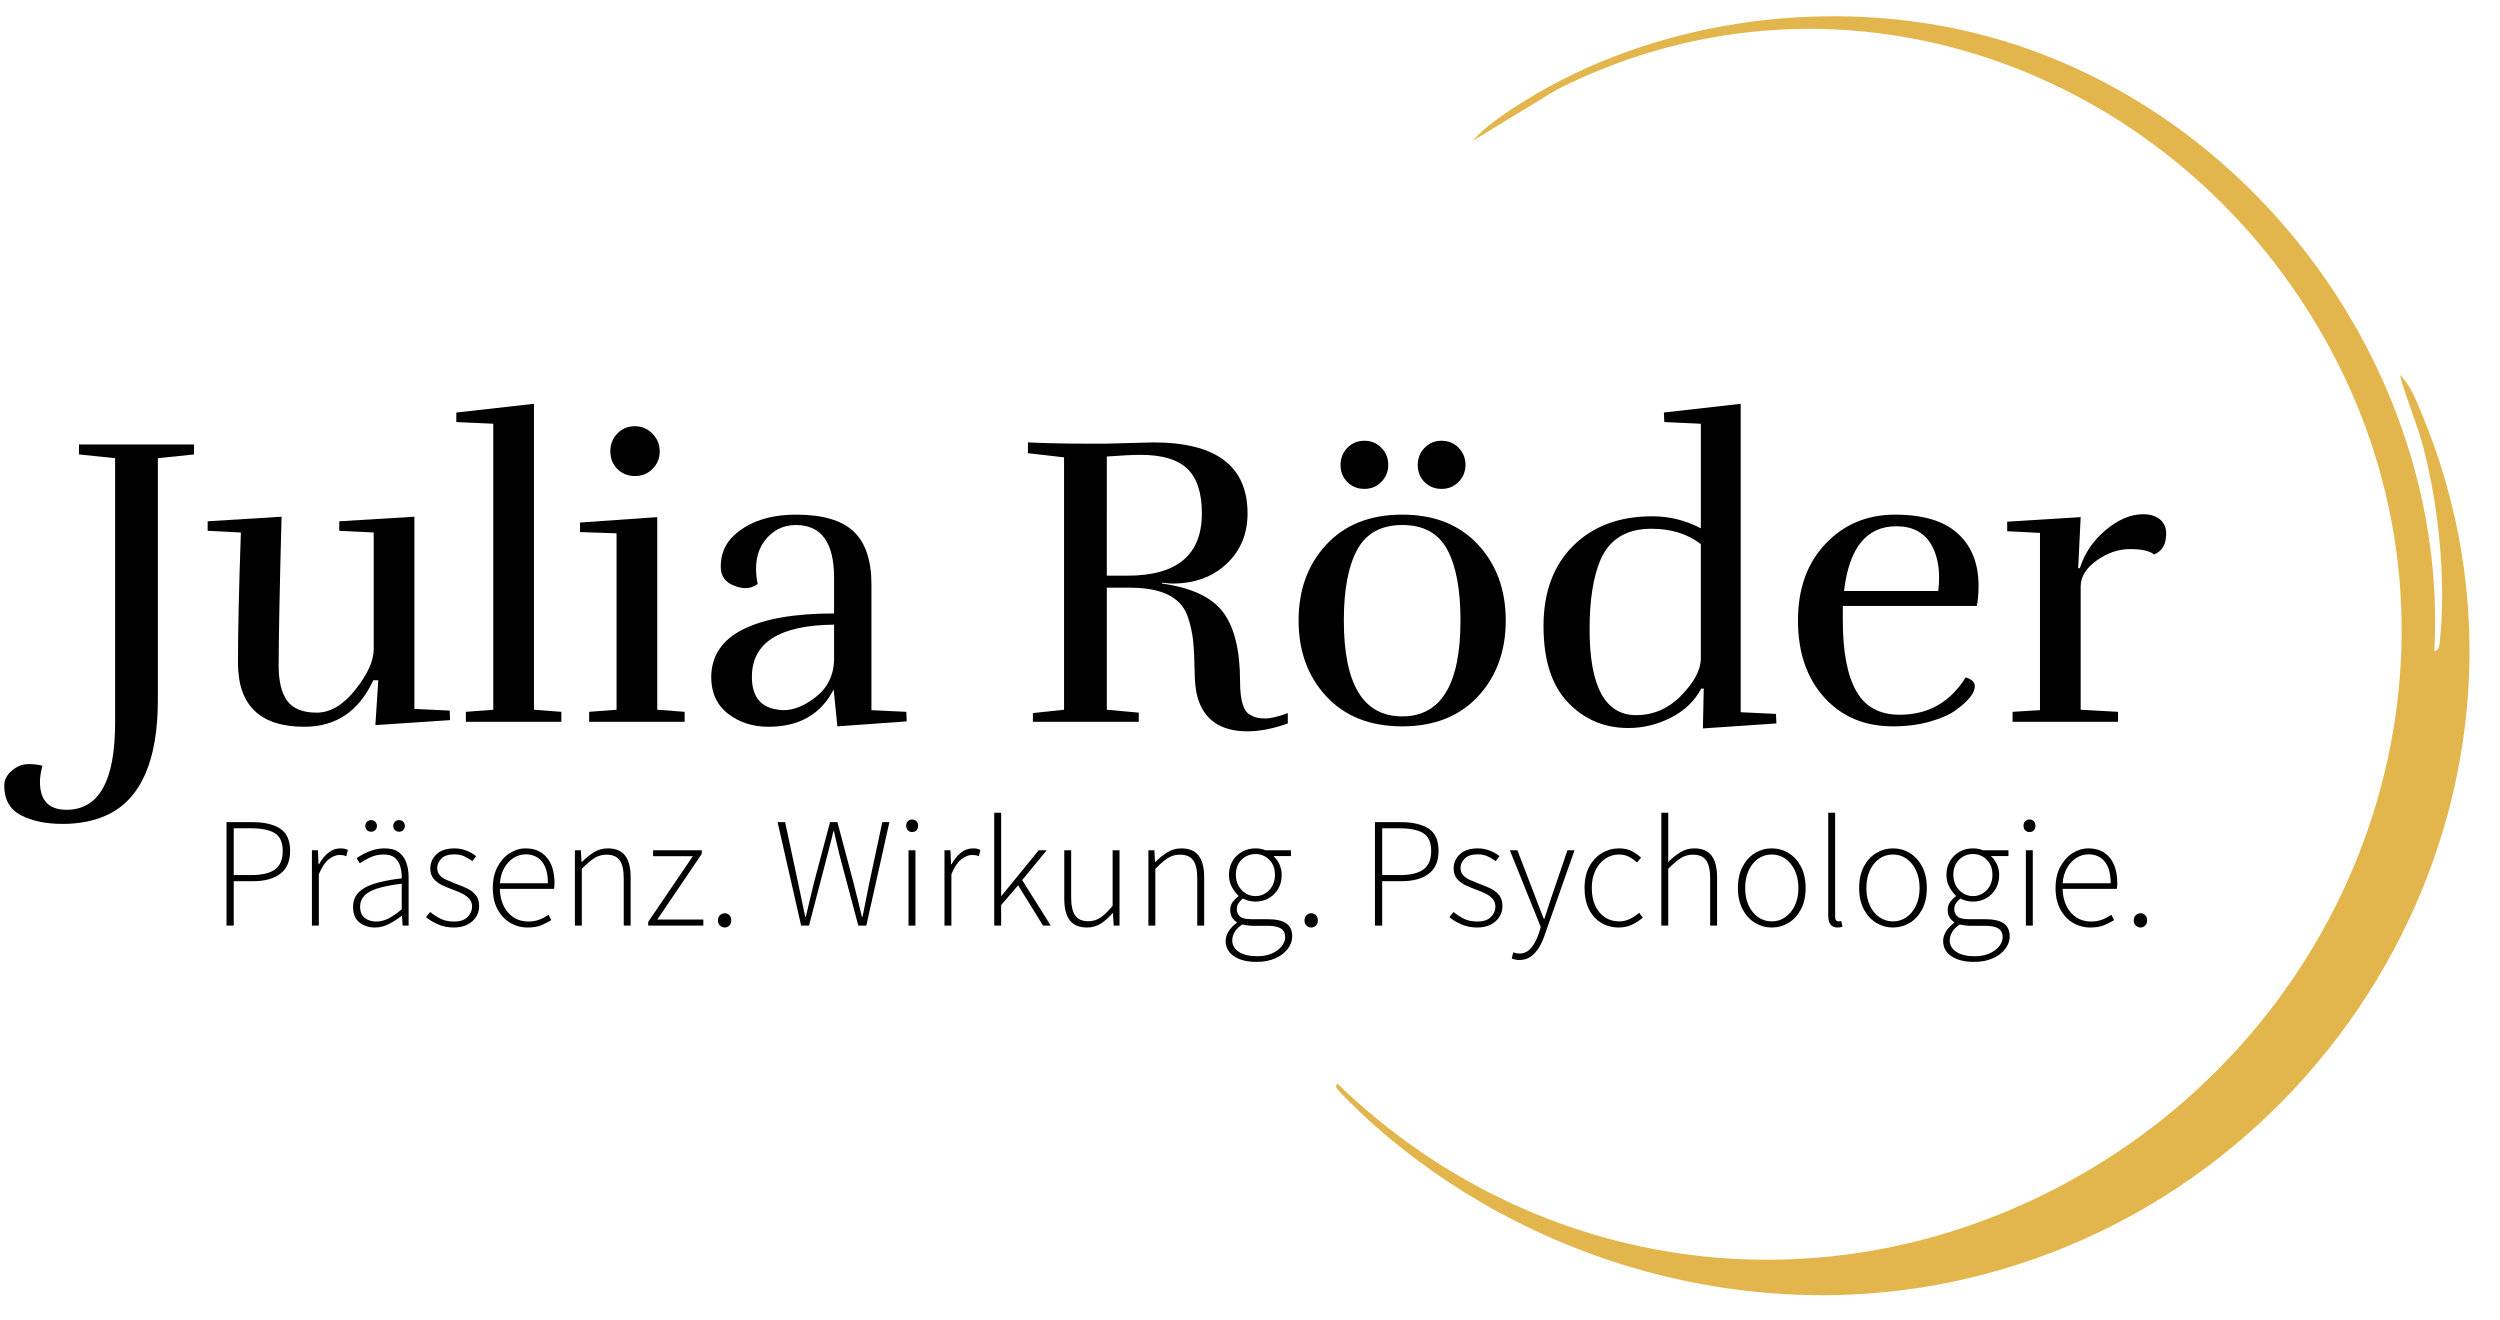 <svg xmlns="http://www.w3.org/2000/svg" xmlns:xlink="http://www.w3.org/1999/xlink" id="Ebene_1" x="0px" y="0px" viewBox="0 0 939.482 496.172" style="enable-background:new 0 0 939.482 496.172;" xml:space="preserve"><g>	<path d="M43.254,271.708v-99.528l-13.572-1.404v-3.744h43.212v3.744l-13.572,1.404v90.792c0,22.776-6.293,37.179-18.876,43.212  c-4.89,2.287-10.505,3.432-16.848,3.432c-6.343,0-11.595-1.092-15.756-3.276c-4.158-2.184-6.24-5.877-6.24-11.076  c0-2.184,0.963-4.083,2.886-5.694c1.926-1.614,3.978-2.418,6.162-2.418s3.954,0.207,5.304,0.624  c-0.624,2.184-0.936,4.212-0.936,6.084c0,6.966,3.33,10.452,9.984,10.452C37.17,304.312,43.254,293.444,43.254,271.708z"></path>	<path d="M114.39,273.113c-16.641,0-24.96-8.007-24.96-24.024c0-11.751,0.363-28.08,1.092-48.984l-12.48-0.624v-3.588l27.768-1.716  c-0.729,27.456-1.092,46.125-1.092,56.004c0,5.928,1.092,10.35,3.276,13.26c2.184,2.913,5.85,4.368,10.998,4.368  s10.008-2.886,14.586-8.658c4.575-5.772,6.864-10.842,6.864-15.21v-43.836l-12.948-0.624v-3.588l28.236-1.716v72.228l13.26,0.624  l0.156,3.588l-28.08,1.872l1.092-16.848h-1.872C134.877,267.29,126.246,273.113,114.39,273.113z"></path>	<path d="M210.951,271.241h-35.88v-3.744l10.296-0.78V159.233l-13.884-0.624v-3.588l29.172-3.276v114.972l10.296,0.78V271.241z"></path>	<path d="M221.403,271.241v-3.744l10.296-0.78v-66.3l-13.728-0.468v-3.588l29.016-2.028v72.384l10.296,0.78v3.744H221.403z   M247.922,169.607c0,2.549-0.885,4.733-2.652,6.552c-1.77,1.821-3.978,2.73-6.63,2.73s-4.863-0.882-6.63-2.652  c-1.77-1.767-2.652-3.978-2.652-6.63c0-2.652,0.883-4.887,2.652-6.708c1.767-1.818,3.951-2.73,6.552-2.73  c2.599,0,4.809,0.936,6.63,2.808C247.011,164.849,247.922,167.06,247.922,169.607z"></path>	<path d="M288.793,273.113c-5.928,0-10.998-1.638-15.21-4.914s-6.318-7.878-6.318-13.806c0.102-8.007,4.134-13.986,12.09-17.94  c7.956-3.951,19.317-5.928,34.086-5.928v-13.416c0-13.207-4.785-19.812-14.352-19.812c-4.89,0-8.841,2.028-11.856,6.084  c-2.082,2.808-3.12,6.293-3.12,10.452c0,1.77,0.208,3.642,0.624,5.616c-1.458,1.041-2.939,1.56-4.446,1.56  c-1.509,0-2.991-0.312-4.446-0.936c-3.33-1.248-4.992-3.639-4.992-7.176c0-4.782,1.716-8.736,5.148-11.856  c5.616-5.094,13.362-7.644,23.244-7.644c9.879,0,17.055,2.106,21.528,6.318c4.47,4.212,6.708,10.842,6.708,19.89v47.268  l13.104,0.624l0.156,3.588l-26.052,1.872l-1.404-13.884C308.5,268.433,300.337,273.113,288.793,273.113z M282.553,254.393  c0,6.762,2.754,10.764,8.268,12.012c1.248,0.312,2.442,0.468,3.588,0.468c3.951,0,8.059-1.689,12.324-5.07  c4.263-3.378,6.499-7.929,6.708-13.65v-13.416C292.85,234.946,282.553,241.499,282.553,254.393z"></path>	<path d="M415.619,166.721l17.784-0.468c23.607,0,35.412,8.892,35.412,26.676c0,7.698-2.628,14.016-7.878,18.954  c-5.253,4.941-12.039,7.41-20.358,7.41c-0.729,0-2.028-0.102-3.9-0.312v0.312c11.127,1.56,18.798,5.175,23.01,10.842  c4.212,5.669,6.318,14.328,6.318,25.974c0,7.281,1.351,11.493,4.056,12.636c1.248,0.833,2.988,1.248,5.226,1.248  c2.235,0,5.122-0.675,8.658-2.028v3.9c-5.514,1.974-10.557,2.964-15.132,2.964c-10.194,0-16.485-4.368-18.876-13.104  c-0.624-2.286-0.963-5.511-1.014-9.672c-0.054-4.158-0.234-7.851-0.546-11.076c-0.312-3.222-1.041-6.447-2.184-9.672  c-2.601-6.966-9.777-10.452-21.528-10.452h-8.736v45.864l12.012,1.092v3.432h-39.78v-3.276l11.7-1.248v-94.848l-13.572-1.56v-4.056  c6.654,0.312,13.779,0.468,21.372,0.468H415.619z M415.931,216.329h7.8c18.615,0,27.924-7.8,27.924-23.4  c0-7.695-1.821-13.284-5.46-16.77c-3.642-3.483-9.465-5.226-17.472-5.226c-3.12,0-7.385,0.21-12.792,0.624V216.329z"></path>	<path d="M565.845,233.177c0,11.544-3.485,21.06-10.452,28.548c-6.969,7.488-16.458,11.232-28.47,11.232  c-12.012,0-21.503-3.744-28.47-11.232c-6.969-7.488-10.452-17.004-10.452-28.548s3.483-21.06,10.452-28.548  c6.966-7.488,16.458-11.232,28.47-11.232c12.012,0,21.501,3.744,28.47,11.232C562.36,212.117,565.845,221.633,565.845,233.177z   M521.697,174.677c0,2.496-0.858,4.629-2.574,6.396c-1.716,1.77-3.849,2.652-6.396,2.652c-2.55,0-4.68-0.858-6.396-2.574  c-1.716-1.716-2.574-3.847-2.574-6.396c0-2.547,0.858-4.705,2.574-6.474c1.716-1.767,3.846-2.652,6.396-2.652  c2.547,0,4.68,0.885,6.396,2.652C520.839,170.05,521.697,172.181,521.697,174.677z M505.005,233.177  c0,24.024,7.305,36.036,21.918,36.036c14.61,0,21.918-12.012,21.918-36.036c0-11.646-1.665-20.539-4.992-26.676  c-3.33-6.135-8.946-9.204-16.848-9.204c-7.905,0-13.548,3.069-16.926,9.204C506.695,212.638,505.005,221.53,505.005,233.177z   M550.713,174.677c0,2.496-0.858,4.629-2.574,6.396c-1.716,1.77-3.849,2.652-6.396,2.652c-2.55,0-4.68-0.858-6.396-2.574  c-1.716-1.716-2.574-3.847-2.574-6.396c0-2.547,0.858-4.705,2.574-6.474c1.716-1.767,3.846-2.652,6.396-2.652  c2.547,0,4.68,0.885,6.396,2.652C549.855,170.05,550.713,172.181,550.713,174.677z"></path>	<path d="M611.864,273.581c-8.946,0-16.485-3.198-22.62-9.594c-6.138-6.396-9.204-15.963-9.204-28.704  c0-12.738,3.717-22.8,11.154-30.186c7.434-7.383,17.34-11.076,29.718-11.076c6.447,0,12.531,1.509,18.252,4.524v-39.312  l-13.728-0.624l-0.156-3.588l28.86-3.276v115.908l13.26,0.624l0.156,3.588l-27.612,1.872l0.312-14.976h-0.936  c-2.496,4.68-6.294,8.322-11.388,10.92C622.834,272.279,617.48,273.581,611.864,273.581z M639.164,247.373v-42.9  c-4.992-3.846-11.181-5.772-18.563-5.772c-9.258,0-15.6,3.798-19.032,11.388c-2.808,6.45-4.212,15.237-4.212,26.364  c0,21.528,5.823,32.292,17.472,32.292c6.552,0,12.246-2.496,17.082-7.488C636.746,256.265,639.164,251.638,639.164,247.373z"></path>	<path d="M685.495,262.037c-6.552-7.278-9.829-16.899-9.829-28.86c0-11.958,3.457-21.579,10.375-28.86  c6.915-7.278,15.625-10.92,26.13-10.92c10.504,0,18.354,2.367,23.557,7.098c5.199,4.734,7.8,11.31,7.8,19.734  c0,2.496-0.21,4.992-0.624,7.488h-50.388v5.46c0,11.649,1.662,20.463,4.991,26.442c3.327,5.982,8.787,8.97,16.381,8.97  c10.71,0,18.978-4.68,24.804-14.04c2.286,0.729,3.432,1.821,3.432,3.276c0,2.601-2.394,5.616-7.176,9.048  c-2.289,1.665-5.514,3.096-9.672,4.29c-4.161,1.194-8.79,1.794-13.884,1.794C700.679,272.957,692.047,269.317,685.495,262.037z   M728.707,216.953c0-4.782-0.989-8.892-2.964-12.324c-2.706-4.575-7.073-6.864-13.104-6.864c-11.232,0-17.784,8.112-19.656,24.336  h35.412C728.603,220.333,728.707,218.618,728.707,216.953z"></path>	<path d="M805.301,193.241c2.703,0,4.836,0.651,6.396,1.95c1.56,1.301,2.34,3.095,2.34,5.382c0,3.954-1.509,6.552-4.524,7.8  c-1.665-1.35-4.68-2.028-9.048-2.028s-8.556,1.431-12.558,4.29c-4.005,2.862-6.006,6.111-6.006,9.75v46.332l14.04,0.78v3.744  h-39.624v-3.744l10.296-0.624v-66.612l-12.324-0.624v-3.588l27.612-1.716l-0.937,19.188h0.624  c1.768-5.616,5.017-10.398,9.75-14.352C796.07,195.218,800.724,193.241,805.301,193.241z"></path></g><g>	<path d="M85.125,347.843v-38.881h9.794c4.405,0,7.856,0.807,10.354,2.419c2.497,1.613,3.747,4.425,3.747,8.438  c0,3.815-1.23,6.657-3.688,8.525c-2.459,1.868-5.851,2.803-10.178,2.803h-7.316v16.696H85.125z M87.838,328.845h6.667  c3.972,0,6.922-0.708,8.85-2.124c1.927-1.416,2.891-3.717,2.891-6.902c0-3.265-0.994-5.507-2.979-6.727  c-1.987-1.219-4.986-1.829-8.998-1.829h-6.431V328.845z"></path>	<path d="M117.22,347.843v-28.319h2.242l0.236,5.251h0.177c0.944-1.73,2.095-3.157,3.452-4.278c1.357-1.12,2.881-1.681,4.572-1.681  c0.55,0,1.042,0.039,1.475,0.117c0.432,0.08,0.885,0.236,1.357,0.473l-0.59,2.359c-0.472-0.196-0.885-0.324-1.239-0.383  c-0.354-0.06-0.807-0.089-1.357-0.089c-1.259,0-2.587,0.541-3.982,1.622c-1.396,1.083-2.646,2.961-3.747,5.635v19.293H117.22z"></path>	<path d="M140.878,348.551c-2.242,0-4.17-0.63-5.782-1.888c-1.613-1.259-2.419-3.225-2.419-5.9c0-3.146,1.475-5.535,4.425-7.168  c2.95-1.632,7.571-2.803,13.865-3.511c0.039-1.455-0.118-2.861-0.472-4.219c-0.354-1.356-1.013-2.487-1.977-3.393  c-0.964-0.904-2.39-1.356-4.278-1.356c-1.888,0-3.619,0.374-5.192,1.121c-1.574,0.747-2.852,1.475-3.835,2.183l-1.18-1.947  c0.668-0.472,1.534-0.992,2.596-1.563c1.062-0.569,2.271-1.062,3.628-1.475s2.803-0.619,4.336-0.619  c2.242,0,4.012,0.492,5.31,1.475c1.298,0.983,2.232,2.292,2.803,3.924c0.57,1.632,0.855,3.472,0.855,5.517v18.112h-2.242  l-0.236-3.658h-0.177c-1.456,1.142-3.029,2.154-4.72,3.039C144.497,348.108,142.727,348.551,140.878,348.551z M141.351,346.309  c1.612,0,3.176-0.393,4.69-1.18c1.514-0.786,3.156-1.927,4.926-3.422v-9.617c-3.894,0.473-6.982,1.082-9.263,1.829  c-2.282,0.748-3.915,1.682-4.897,2.803c-0.983,1.121-1.475,2.429-1.475,3.923c0,2.046,0.599,3.502,1.799,4.366  C138.331,345.877,139.737,346.309,141.351,346.309z M139.462,312.561c-0.63,0-1.15-0.206-1.563-0.619s-0.62-0.934-0.62-1.563  c0-0.629,0.207-1.15,0.62-1.563s0.934-0.619,1.563-0.619c0.629,0,1.15,0.206,1.563,0.619s0.62,0.935,0.62,1.563  c0,0.63-0.207,1.15-0.62,1.563S140.091,312.561,139.462,312.561z M149.964,312.561c-0.629,0-1.15-0.206-1.563-0.619  s-0.62-0.934-0.62-1.563c0-0.629,0.207-1.15,0.62-1.563s0.934-0.619,1.563-0.619c0.629,0,1.15,0.206,1.563,0.619  s0.62,0.935,0.62,1.563c0,0.63-0.207,1.15-0.62,1.563S150.593,312.561,149.964,312.561z"></path>	<path d="M170.496,348.551c-2.085,0-4.022-0.383-5.812-1.15c-1.79-0.767-3.314-1.682-4.572-2.743l1.534-1.947  c1.219,0.983,2.517,1.829,3.894,2.537c1.376,0.708,3.087,1.062,5.133,1.062c2.202,0,3.874-0.561,5.015-1.681  c1.141-1.121,1.711-2.429,1.711-3.924c0-1.18-0.354-2.163-1.062-2.95c-0.708-0.786-1.583-1.436-2.625-1.947  c-1.042-0.511-2.115-0.963-3.215-1.356c-1.416-0.511-2.802-1.081-4.16-1.711c-1.357-0.629-2.469-1.445-3.333-2.449  c-0.865-1.003-1.298-2.31-1.298-3.923c0-2.085,0.776-3.864,2.331-5.34c1.553-1.475,3.806-2.212,6.755-2.212  c1.534,0,3.019,0.275,4.455,0.825c1.436,0.552,2.664,1.26,3.688,2.124l-1.416,1.829c-0.983-0.708-2.006-1.307-3.068-1.799  s-2.301-0.738-3.717-0.738c-2.203,0-3.826,0.531-4.867,1.594c-1.043,1.062-1.563,2.241-1.563,3.54c0,1.062,0.304,1.946,0.915,2.654  c0.609,0.708,1.416,1.289,2.419,1.741s2.055,0.895,3.156,1.327c1.495,0.551,2.95,1.142,4.366,1.77  c1.416,0.63,2.586,1.476,3.51,2.537c0.924,1.062,1.387,2.518,1.387,4.366c0,1.416-0.375,2.725-1.121,3.924  c-0.748,1.2-1.829,2.174-3.245,2.92C174.272,348.177,172.541,348.551,170.496,348.551z"></path>	<path d="M198.285,348.551c-2.399,0-4.593-0.59-6.579-1.77c-1.986-1.181-3.569-2.881-4.75-5.104c-1.18-2.222-1.77-4.868-1.77-7.936  c0-3.106,0.59-5.772,1.77-7.995c1.18-2.222,2.714-3.933,4.602-5.133c1.888-1.199,3.874-1.799,5.959-1.799  c3.382,0,6.038,1.141,7.965,3.422c1.927,2.281,2.891,5.507,2.891,9.676c0,0.354-0.01,0.708-0.029,1.062  c-0.021,0.354-0.069,0.708-0.147,1.062h-20.355c0.039,2.36,0.501,4.465,1.386,6.312c0.885,1.85,2.124,3.305,3.717,4.366  c1.593,1.062,3.451,1.593,5.575,1.593c1.534,0,2.92-0.235,4.16-0.708c1.239-0.472,2.39-1.081,3.452-1.828l1.062,2.006  c-1.102,0.669-2.341,1.298-3.717,1.888C202.1,348.256,200.37,348.551,198.285,348.551z M187.842,331.913h18.054  c0-3.618-0.748-6.332-2.242-8.142c-1.496-1.81-3.521-2.715-6.077-2.715c-1.613,0-3.118,0.434-4.514,1.299  c-1.396,0.865-2.566,2.104-3.51,3.717C188.609,327.686,188.039,329.632,187.842,331.913z"></path>	<path d="M216.043,347.843v-28.319h2.242l0.236,4.365h0.177c1.455-1.454,2.959-2.664,4.514-3.628  c1.553-0.964,3.293-1.445,5.221-1.445c2.911,0,5.064,0.895,6.46,2.685c1.396,1.79,2.095,4.513,2.095,8.171v18.172h-2.596v-17.817  c0-3.028-0.501-5.261-1.504-6.697c-1.003-1.435-2.665-2.153-4.985-2.153c-1.692,0-3.226,0.442-4.602,1.328  c-1.377,0.885-2.931,2.212-4.661,3.982v21.357H216.043z"></path>	<path d="M243.596,347.843v-1.416l16.756-24.662h-14.927v-2.241h18.29v1.356l-16.697,24.662h17.287v2.301H243.596z"></path>	<path d="M272.329,348.551c-0.63,0-1.21-0.235-1.741-0.708c-0.531-0.472-0.796-1.121-0.796-1.946c0-0.865,0.265-1.534,0.796-2.007  c0.531-0.472,1.111-0.708,1.741-0.708c0.668,0,1.248,0.236,1.74,0.708c0.491,0.473,0.737,1.142,0.737,2.007  c0,0.825-0.246,1.475-0.737,1.946C273.577,348.315,272.997,348.551,272.329,348.551z"></path>	<path d="M301.061,347.843l-8.85-38.881h2.832l4.897,22.893c0.433,2.123,0.875,4.247,1.328,6.371  c0.452,2.124,0.894,4.229,1.328,6.313h0.236c0.472-2.084,0.963-4.189,1.475-6.313c0.511-2.124,1.022-4.248,1.534-6.371  l6.077-22.893h2.773l6.077,22.893c0.55,2.123,1.082,4.238,1.593,6.342c0.511,2.104,1.022,4.219,1.534,6.343h0.236  c0.433-2.124,0.855-4.238,1.269-6.343c0.413-2.104,0.835-4.219,1.269-6.342l4.897-22.893h2.655l-8.673,38.881h-3.009l-7.08-26.668  c-0.354-1.534-0.708-2.999-1.062-4.396c-0.354-1.396-0.688-2.861-1.003-4.396h-0.236c-0.315,1.534-0.669,3-1.062,4.396  c-0.394,1.396-0.767,2.861-1.121,4.396l-6.962,26.668H301.061z"></path>	<path d="M342.773,312.679c-0.63,0-1.161-0.216-1.593-0.648c-0.433-0.433-0.649-1.022-0.649-1.771c0-0.668,0.216-1.219,0.649-1.651  c0.433-0.433,0.963-0.649,1.593-0.649c0.668,0,1.209,0.217,1.623,0.649c0.413,0.433,0.619,0.983,0.619,1.651  c0,0.748-0.207,1.338-0.619,1.771C343.982,312.463,343.441,312.679,342.773,312.679z M341.416,347.843v-28.319h2.596v28.319  H341.416z"></path>	<path d="M354.926,347.843v-28.319h2.242l0.236,5.251h0.177c0.944-1.73,2.095-3.157,3.452-4.278c1.357-1.12,2.881-1.681,4.572-1.681  c0.55,0,1.042,0.039,1.475,0.117c0.432,0.08,0.885,0.236,1.357,0.473l-0.59,2.359c-0.472-0.196-0.885-0.324-1.239-0.383  c-0.354-0.06-0.807-0.089-1.357-0.089c-1.259,0-2.587,0.541-3.982,1.622c-1.396,1.083-2.646,2.961-3.747,5.635v19.293H354.926z"></path>	<path d="M373.628,347.843v-42.421h2.596v31.271h0.118l13.983-17.169h3.009l-9.204,11.21l10.738,17.109h-2.891l-9.381-15.163  l-6.372,7.435v7.729H373.628z"></path>	<path d="M408.497,348.551c-2.911,0-5.064-0.894-6.46-2.685c-1.396-1.789-2.094-4.514-2.094-8.171v-18.172h2.596v17.817  c0,2.99,0.501,5.213,1.505,6.667c1.003,1.456,2.645,2.184,4.926,2.184c1.691,0,3.225-0.462,4.602-1.387  c1.376-0.924,2.891-2.39,4.543-4.396v-20.886h2.596v28.319h-2.183l-0.295-4.72h-0.118c-1.377,1.613-2.832,2.921-4.366,3.924  C412.214,348.05,410.463,348.551,408.497,348.551z"></path>	<path d="M431.566,347.843v-28.319h2.242l0.236,4.365h0.177c1.455-1.454,2.959-2.664,4.514-3.628  c1.553-0.964,3.293-1.445,5.221-1.445c2.911,0,5.064,0.895,6.46,2.685c1.396,1.79,2.095,4.513,2.095,8.171v18.172h-2.596v-17.817  c0-3.028-0.501-5.261-1.504-6.697c-1.003-1.435-2.665-2.153-4.985-2.153c-1.692,0-3.226,0.442-4.602,1.328  c-1.377,0.885-2.931,2.212-4.661,3.982v21.357H431.566z"></path>	<path d="M472.217,361.472c-3.58,0-6.412-0.708-8.496-2.124c-2.085-1.416-3.127-3.324-3.127-5.723c0-1.259,0.374-2.478,1.121-3.658  c0.747-1.18,1.77-2.242,3.068-3.186v-0.236c-0.708-0.433-1.298-1.022-1.77-1.77c-0.472-0.747-0.708-1.672-0.708-2.773  c0-1.258,0.354-2.33,1.062-3.216c0.708-0.885,1.376-1.543,2.006-1.977v-0.235c-0.866-0.786-1.672-1.858-2.419-3.216  c-0.748-1.356-1.121-2.881-1.121-4.572c0-1.967,0.442-3.697,1.327-5.192c0.885-1.494,2.084-2.664,3.599-3.51  c1.514-0.846,3.195-1.269,5.044-1.269c0.787,0,1.495,0.068,2.124,0.206c0.629,0.139,1.16,0.305,1.593,0.502h9.617v2.183h-6.608  c0.904,0.787,1.652,1.8,2.242,3.038c0.59,1.239,0.885,2.606,0.885,4.101c0,1.928-0.433,3.639-1.298,5.133  c-0.866,1.496-2.045,2.676-3.54,3.54c-1.495,0.866-3.167,1.299-5.015,1.299c-0.787,0-1.603-0.098-2.448-0.295  c-0.846-0.197-1.603-0.492-2.271-0.886c-0.63,0.512-1.171,1.083-1.623,1.711c-0.453,0.63-0.679,1.416-0.679,2.36  c0,1.023,0.374,1.898,1.121,2.625c0.747,0.729,2.183,1.092,4.307,1.092h6.077c3.186,0,5.536,0.521,7.05,1.563  c1.514,1.042,2.271,2.685,2.271,4.927c0,1.612-0.551,3.156-1.652,4.632c-1.102,1.475-2.655,2.664-4.661,3.569  C477.291,361.02,474.931,361.472,472.217,361.472z M472.512,359.348c2.124,0,3.962-0.354,5.517-1.062  c1.553-0.708,2.763-1.604,3.628-2.685c0.865-1.082,1.298-2.213,1.298-3.393c0-1.573-0.561-2.685-1.682-3.333  c-1.121-0.649-2.744-0.974-4.868-0.974h-6.077c-0.276,0-0.748-0.04-1.416-0.118c-0.669-0.078-1.377-0.196-2.124-0.354  c-1.298,0.865-2.242,1.819-2.832,2.862c-0.59,1.041-0.885,2.074-0.885,3.097c0,1.771,0.826,3.206,2.478,4.308  C467.202,358.797,469.522,359.348,472.512,359.348z M471.804,336.751c1.298,0,2.508-0.334,3.629-1.003  c1.121-0.668,2.015-1.603,2.684-2.803c0.668-1.199,1.003-2.586,1.003-4.159c0-2.398-0.718-4.307-2.154-5.723  c-1.436-1.416-3.156-2.124-5.163-2.124c-2.006,0-3.737,0.698-5.192,2.094c-1.456,1.396-2.183,3.314-2.183,5.753  c0,1.573,0.344,2.96,1.033,4.159c0.688,1.2,1.593,2.135,2.714,2.803C469.296,336.417,470.506,336.751,471.804,336.751z"></path>	<path d="M492.749,348.551c-0.63,0-1.21-0.235-1.741-0.708c-0.531-0.472-0.796-1.121-0.796-1.946c0-0.865,0.265-1.534,0.796-2.007  c0.531-0.472,1.111-0.708,1.741-0.708c0.668,0,1.248,0.236,1.74,0.708c0.491,0.473,0.737,1.142,0.737,2.007  c0,0.825-0.246,1.475-0.737,1.946C493.997,348.315,493.417,348.551,492.749,348.551z"></path>	<path d="M516.702,347.843v-38.881h9.794c4.405,0,7.856,0.807,10.354,2.419c2.497,1.613,3.747,4.425,3.747,8.438  c0,3.815-1.23,6.657-3.688,8.525c-2.459,1.868-5.851,2.803-10.178,2.803h-7.316v16.696H516.702z M519.416,328.845h6.667  c3.972,0,6.922-0.708,8.85-2.124c1.927-1.416,2.891-3.717,2.891-6.902c0-3.265-0.994-5.507-2.979-6.727  c-1.987-1.219-4.986-1.829-8.998-1.829h-6.431V328.845z"></path>	<path d="M555.052,348.551c-2.085,0-4.022-0.383-5.812-1.15c-1.79-0.767-3.314-1.682-4.572-2.743l1.534-1.947  c1.219,0.983,2.517,1.829,3.894,2.537c1.376,0.708,3.087,1.062,5.133,1.062c2.202,0,3.874-0.561,5.015-1.681  c1.141-1.121,1.711-2.429,1.711-3.924c0-1.18-0.354-2.163-1.062-2.95c-0.708-0.786-1.583-1.436-2.625-1.947  c-1.042-0.511-2.115-0.963-3.215-1.356c-1.416-0.511-2.802-1.081-4.16-1.711c-1.357-0.629-2.469-1.445-3.333-2.449  c-0.865-1.003-1.298-2.31-1.298-3.923c0-2.085,0.776-3.864,2.331-5.34c1.553-1.475,3.806-2.212,6.755-2.212  c1.534,0,3.019,0.275,4.455,0.825c1.436,0.552,2.664,1.26,3.688,2.124l-1.416,1.829c-0.983-0.708-2.006-1.307-3.068-1.799  s-2.301-0.738-3.717-0.738c-2.203,0-3.826,0.531-4.867,1.594c-1.043,1.062-1.563,2.241-1.563,3.54c0,1.062,0.304,1.946,0.915,2.654  c0.609,0.708,1.416,1.289,2.419,1.741s2.055,0.895,3.156,1.327c1.495,0.551,2.95,1.142,4.366,1.77  c1.416,0.63,2.586,1.476,3.51,2.537c0.924,1.062,1.387,2.518,1.387,4.366c0,1.416-0.375,2.725-1.121,3.924  c-0.748,1.2-1.829,2.174-3.245,2.92C558.828,348.177,557.097,348.551,555.052,348.551z"></path>	<path d="M570.982,360.764c-1.062,0-2.026-0.197-2.891-0.59l0.59-2.301c0.314,0.118,0.679,0.226,1.092,0.324  c0.413,0.098,0.816,0.147,1.209,0.147c1.73,0,3.195-0.708,4.396-2.124c1.199-1.416,2.153-3.206,2.861-5.369l0.767-2.478  l-11.623-28.851h2.832l6.844,17.817c0.433,1.181,0.924,2.479,1.475,3.895c0.55,1.416,1.082,2.753,1.593,4.012h0.236  c0.432-1.259,0.875-2.596,1.328-4.012c0.452-1.416,0.875-2.714,1.269-3.895l6.077-17.817h2.655l-11.21,31.859  c-0.512,1.573-1.19,3.077-2.036,4.514c-0.846,1.436-1.879,2.605-3.098,3.511C574.128,360.312,572.672,360.764,570.982,360.764z"></path>	<path d="M608.328,348.551c-2.439,0-4.632-0.58-6.579-1.74c-1.947-1.16-3.481-2.852-4.602-5.074  c-1.121-2.222-1.682-4.887-1.682-7.994c0-3.187,0.599-5.89,1.8-8.112c1.199-2.222,2.782-3.914,4.75-5.074  c1.966-1.16,4.09-1.74,6.372-1.74c1.967,0,3.599,0.354,4.897,1.062c1.298,0.708,2.438,1.515,3.422,2.419l-1.534,1.829  c-0.905-0.864-1.908-1.583-3.009-2.153c-1.102-0.57-2.341-0.855-3.717-0.855c-1.928,0-3.668,0.531-5.221,1.593  c-1.554,1.062-2.783,2.537-3.688,4.425c-0.905,1.889-1.357,4.092-1.357,6.608c0,2.478,0.422,4.651,1.268,6.52  c0.846,1.868,2.045,3.333,3.599,4.396c1.553,1.062,3.353,1.593,5.398,1.593c1.495,0,2.881-0.324,4.16-0.974  c1.278-0.648,2.409-1.405,3.393-2.271l1.357,1.829c-1.22,1.062-2.577,1.947-4.071,2.655  C611.789,348.197,610.137,348.551,608.328,348.551z"></path>	<path d="M624.316,347.843v-42.421h2.596v18.526c1.495-1.494,3.018-2.724,4.573-3.688c1.553-0.964,3.293-1.445,5.221-1.445  c2.911,0,5.064,0.895,6.46,2.685c1.396,1.79,2.095,4.513,2.095,8.171v18.172h-2.596v-17.817c0-3.028-0.501-5.261-1.504-6.697  c-1.003-1.435-2.665-2.153-4.985-2.153c-1.692,0-3.226,0.442-4.602,1.328c-1.377,0.885-2.931,2.212-4.661,3.982v21.357H624.316z"></path>	<path d="M665.793,348.551c-2.242,0-4.327-0.58-6.254-1.74c-1.928-1.16-3.481-2.852-4.661-5.074c-1.18-2.222-1.77-4.887-1.77-7.994  c0-3.187,0.59-5.89,1.77-8.112c1.18-2.222,2.733-3.914,4.661-5.074c1.927-1.16,4.012-1.74,6.254-1.74  c2.281,0,4.385,0.58,6.314,1.74c1.926,1.16,3.48,2.853,4.66,5.074c1.18,2.223,1.77,4.926,1.77,8.112c0,3.107-0.59,5.772-1.77,7.994  c-1.18,2.223-2.734,3.914-4.66,5.074C670.178,347.971,668.074,348.551,665.793,348.551z M665.793,346.25  c1.927,0,3.638-0.531,5.133-1.593c1.493-1.062,2.685-2.527,3.569-4.396s1.328-4.042,1.328-6.52c0-2.517-0.443-4.72-1.328-6.608  c-0.885-1.888-2.076-3.362-3.569-4.425c-1.496-1.062-3.207-1.593-5.133-1.593c-1.888,0-3.59,0.531-5.104,1.593  c-1.515,1.062-2.705,2.537-3.569,4.425c-0.866,1.889-1.298,4.092-1.298,6.608c0,2.478,0.432,4.651,1.298,6.52  c0.865,1.868,2.055,3.333,3.569,4.396C662.203,345.719,663.905,346.25,665.793,346.25z"></path>	<path d="M690.513,348.551c-2.321,0-3.481-1.494-3.481-4.483v-38.646h2.597v38.999c0,1.22,0.412,1.829,1.238,1.829  c0.118,0,0.256-0.009,0.413-0.029c0.157-0.02,0.374-0.049,0.649-0.089l0.472,2.124c-0.275,0.078-0.551,0.147-0.826,0.207  C691.299,348.521,690.945,348.551,690.513,348.551z"></path>	<path d="M711.34,348.551c-2.242,0-4.327-0.58-6.254-1.74c-1.928-1.16-3.481-2.852-4.661-5.074c-1.18-2.222-1.77-4.887-1.77-7.994  c0-3.187,0.59-5.89,1.77-8.112c1.18-2.222,2.733-3.914,4.661-5.074c1.927-1.16,4.012-1.74,6.254-1.74  c2.281,0,4.386,0.58,6.313,1.74c1.927,1.16,3.48,2.853,4.66,5.074c1.181,2.223,1.771,4.926,1.771,8.112  c0,3.107-0.59,5.772-1.771,7.994c-1.18,2.223-2.733,3.914-4.66,5.074C715.726,347.971,713.621,348.551,711.34,348.551z   M711.34,346.25c1.927,0,3.638-0.531,5.133-1.593c1.494-1.062,2.685-2.527,3.569-4.396c0.886-1.868,1.328-4.042,1.328-6.52  c0-2.517-0.442-4.72-1.328-6.608c-0.885-1.888-2.075-3.362-3.569-4.425c-1.495-1.062-3.206-1.593-5.133-1.593  c-1.888,0-3.59,0.531-5.104,1.593c-1.515,1.062-2.705,2.537-3.569,4.425c-0.865,1.889-1.298,4.092-1.298,6.608  c0,2.478,0.433,4.651,1.298,6.52c0.864,1.868,2.055,3.333,3.569,4.396C707.75,345.719,709.452,346.25,711.34,346.25z"></path>	<path d="M741.843,361.472c-3.58,0-6.412-0.708-8.496-2.124c-2.086-1.416-3.127-3.324-3.127-5.723c0-1.259,0.373-2.478,1.121-3.658  c0.746-1.18,1.77-2.242,3.067-3.186v-0.236c-0.708-0.433-1.298-1.022-1.77-1.77c-0.473-0.747-0.708-1.672-0.708-2.773  c0-1.258,0.354-2.33,1.062-3.216c0.708-0.885,1.377-1.543,2.006-1.977v-0.235c-0.865-0.786-1.672-1.858-2.419-3.216  c-0.747-1.356-1.121-2.881-1.121-4.572c0-1.967,0.442-3.697,1.328-5.192c0.885-1.494,2.084-2.664,3.599-3.51  c1.514-0.846,3.195-1.269,5.045-1.269c0.786,0,1.494,0.068,2.124,0.206c0.628,0.139,1.159,0.305,1.593,0.502h9.617v2.183h-6.608  c0.904,0.787,1.652,1.8,2.242,3.038c0.59,1.239,0.885,2.606,0.885,4.101c0,1.928-0.434,3.639-1.298,5.133  c-0.865,1.496-2.046,2.676-3.54,3.54c-1.495,0.866-3.167,1.299-5.015,1.299c-0.788,0-1.604-0.098-2.449-0.295  s-1.603-0.492-2.271-0.886c-0.629,0.512-1.17,1.083-1.622,1.711c-0.453,0.63-0.679,1.416-0.679,2.36  c0,1.023,0.373,1.898,1.121,2.625c0.747,0.729,2.183,1.092,4.307,1.092h6.077c3.187,0,5.536,0.521,7.051,1.563  c1.514,1.042,2.271,2.685,2.271,4.927c0,1.612-0.551,3.156-1.652,4.632c-1.102,1.475-2.654,2.664-4.66,3.569  C746.916,361.02,744.557,361.472,741.843,361.472z M742.138,359.348c2.124,0,3.962-0.354,5.517-1.062  c1.553-0.708,2.763-1.604,3.628-2.685c0.865-1.082,1.298-2.213,1.298-3.393c0-1.573-0.561-2.685-1.682-3.333  c-1.12-0.649-2.743-0.974-4.867-0.974h-6.077c-0.275,0-0.747-0.04-1.416-0.118s-1.377-0.196-2.124-0.354  c-1.298,0.865-2.241,1.819-2.832,2.862c-0.59,1.041-0.885,2.074-0.885,3.097c0,1.771,0.826,3.206,2.479,4.308  C736.827,358.797,739.147,359.348,742.138,359.348z M741.43,336.751c1.298,0,2.507-0.334,3.628-1.003  c1.121-0.668,2.016-1.603,2.685-2.803c0.669-1.199,1.003-2.586,1.003-4.159c0-2.398-0.718-4.307-2.153-5.723  c-1.437-1.416-3.156-2.124-5.162-2.124s-3.737,0.698-5.192,2.094c-1.456,1.396-2.183,3.314-2.183,5.753  c0,1.573,0.344,2.96,1.032,4.159c0.688,1.2,1.593,2.135,2.714,2.803C738.922,336.417,740.132,336.751,741.43,336.751z"></path>	<path d="M762.67,312.679c-0.63,0-1.161-0.216-1.593-0.648c-0.434-0.433-0.649-1.022-0.649-1.771c0-0.668,0.216-1.219,0.649-1.651  c0.432-0.433,0.963-0.649,1.593-0.649c0.668,0,1.209,0.217,1.622,0.649s0.62,0.983,0.62,1.651c0,0.748-0.207,1.338-0.62,1.771  S763.338,312.679,762.67,312.679z M761.312,347.843v-28.319h2.597v28.319H761.312z"></path>	<path d="M785.562,348.551c-2.399,0-4.593-0.59-6.578-1.77c-1.987-1.181-3.57-2.881-4.75-5.104c-1.18-2.222-1.77-4.868-1.77-7.936  c0-3.106,0.59-5.772,1.77-7.995c1.18-2.222,2.714-3.933,4.603-5.133c1.888-1.199,3.873-1.799,5.959-1.799  c3.382,0,6.037,1.141,7.965,3.422c1.927,2.281,2.891,5.507,2.891,9.676c0,0.354-0.01,0.708-0.029,1.062  c-0.021,0.354-0.069,0.708-0.147,1.062h-20.355c0.039,2.36,0.502,4.465,1.387,6.312c0.885,1.85,2.124,3.305,3.717,4.366  c1.594,1.062,3.452,1.593,5.576,1.593c1.533,0,2.92-0.235,4.159-0.708c1.239-0.472,2.39-1.081,3.451-1.828l1.062,2.006  c-1.102,0.669-2.341,1.298-3.717,1.888C789.376,348.256,787.646,348.551,785.562,348.551z M775.118,331.913h18.055  c0-3.618-0.748-6.332-2.242-8.142c-1.495-1.81-3.521-2.715-6.077-2.715c-1.613,0-3.118,0.434-4.514,1.299  c-1.396,0.865-2.566,2.104-3.511,3.717C775.886,327.686,775.314,329.632,775.118,331.913z"></path>	<path d="M804.382,348.551c-0.63,0-1.21-0.235-1.741-0.708c-0.53-0.472-0.796-1.121-0.796-1.946c0-0.865,0.266-1.534,0.796-2.007  c0.531-0.472,1.111-0.708,1.741-0.708c0.668,0,1.248,0.236,1.74,0.708c0.491,0.473,0.737,1.142,0.737,2.007  c0,0.825-0.246,1.475-0.737,1.946C805.63,348.315,805.05,348.551,804.382,348.551z"></path></g><g>	<path style="fill:#E2B64C;" d="M914.811,244.708c1.817-0.378,1.857-1.963,2.024-3.456c2.51-22.357-0.379-50.98-6.09-72.83  c-2.437-9.324-6.392-18.223-8.92-27.505c3.828,3.398,6.169,9.537,8.156,14.296c57.609,138.03-28.829,292.806-171.972,325.535  c-79.104,18.087-163.971-5.728-223.781-59.879c-1.793-1.623-11.463-10.882-11.965-12.003c-0.195-0.437-0.254-1.637,0.486-1.479  c78.668,75.806,194.245,87.327,287.104,29.352c102.364-63.91,144.4-195.764,86.367-304.681  C820.459,27.403,693.967-21.204,585.142,33.611l-31.943,19.472c5.506-6.069,13.088-11.077,20.056-15.381  C621.097,8.151,683.38-0.872,738.182,11.49C842.989,35.131,920.517,137.201,914.811,244.708z"></path></g></svg>